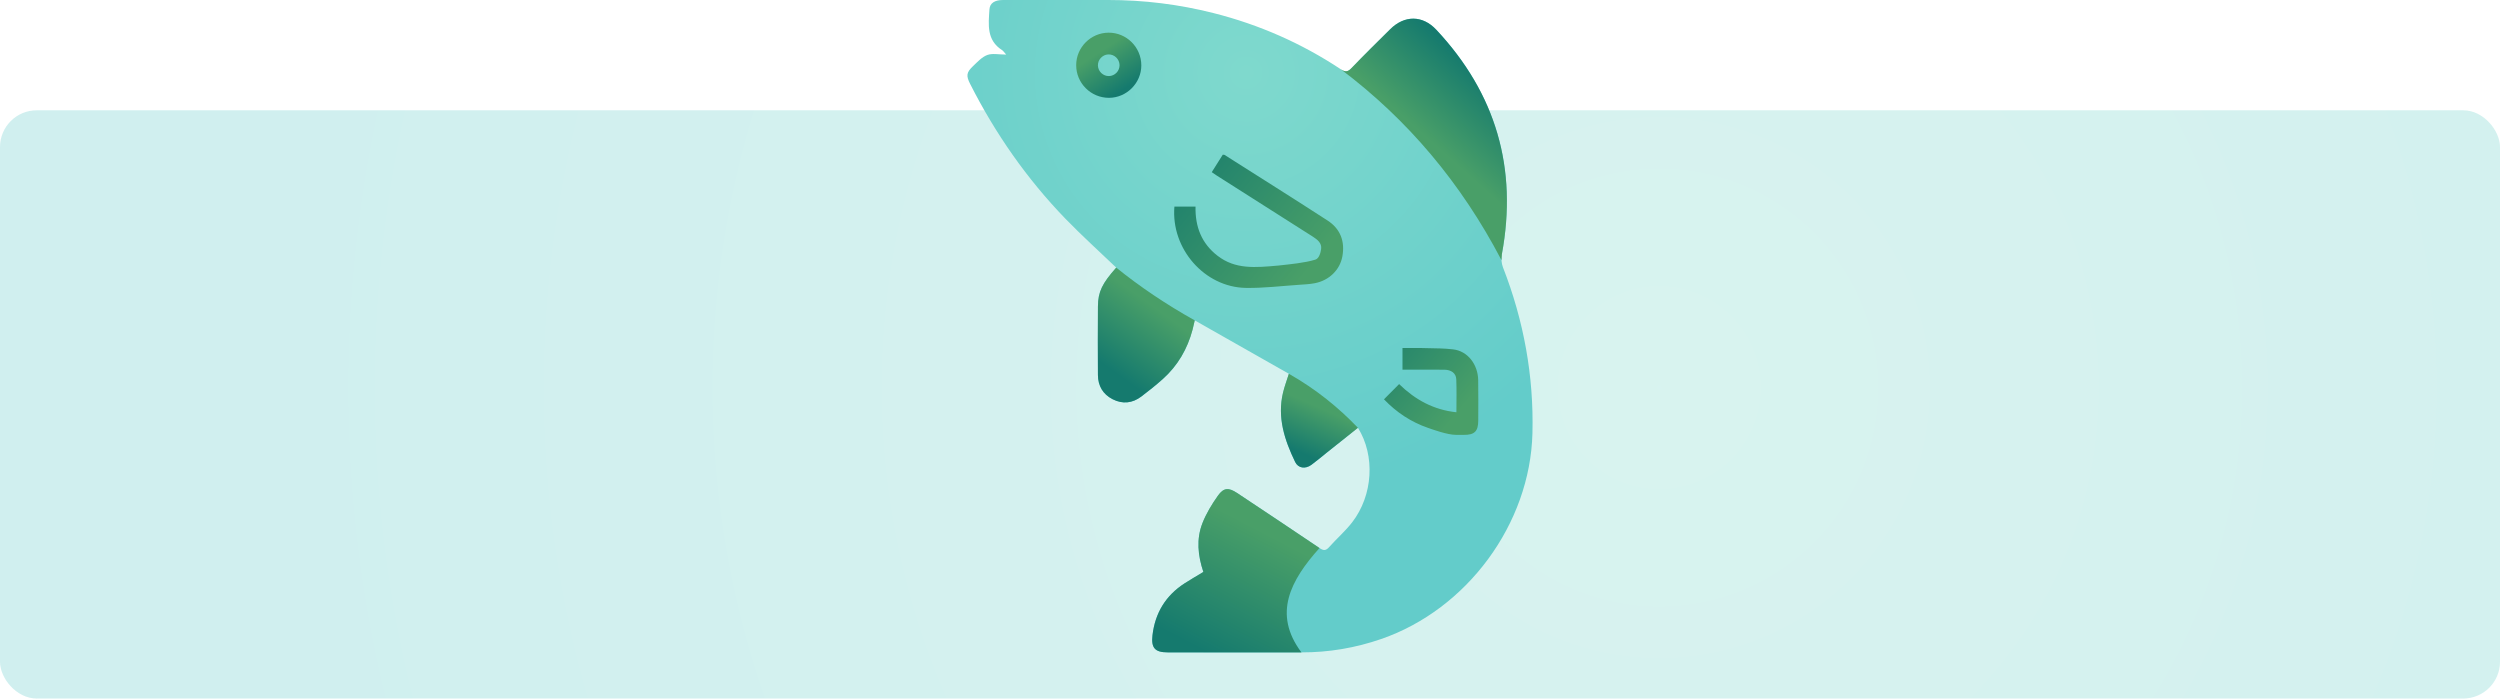 <?xml version="1.0" encoding="UTF-8"?><svg xmlns="http://www.w3.org/2000/svg" xmlns:xlink="http://www.w3.org/1999/xlink" viewBox="0 0 1020 285"><defs><radialGradient id="radial-gradient" cx="676.978" cy="158.134" fx="676.978" fy="158.134" r="579.165" gradientUnits="userSpaceOnUse"><stop offset="0" stop-color="#7fd9cd"/><stop offset="1" stop-color="#63ccca"/></radialGradient><radialGradient id="radial-gradient-2" cx="508.451" cy="29.703" fx="508.451" fy="29.703" r="172.413" xlink:href="#radial-gradient"/><linearGradient id="linear-gradient" x1="470.65" y1="63.712" x2="531.717" y2="112.906" gradientUnits="userSpaceOnUse"><stop offset="0" stop-color="#157a6e"/><stop offset="1" stop-color="#499f68"/></linearGradient><linearGradient id="linear-gradient-2" x1="553.634" y1="130.616" x2="596.381" y2="166.579" xlink:href="#linear-gradient"/><linearGradient id="linear-gradient-3" x1="458.682" y1="36.321" x2="448.806" y2="21.146" xlink:href="#linear-gradient"/><linearGradient id="linear-gradient-4" x1="452.155" y1="150.05" x2="470.352" y2="124.894" xlink:href="#linear-gradient"/><linearGradient id="linear-gradient-5" x1="530.633" y1="184.631" x2="538.661" y2="166.433" xlink:href="#linear-gradient"/><linearGradient id="linear-gradient-6" x1="609.302" y1="34.284" x2="586.287" y2="59.975" xlink:href="#linear-gradient"/><linearGradient id="linear-gradient-7" x1="495.881" y1="268.118" x2="521.037" y2="219.947" xlink:href="#linear-gradient"/></defs><g id="bg_1"><rect id="Rectangle_15" y="45" width="1020" height="240" rx="15" ry="15" fill="url(#radial-gradient)" opacity=".3" stroke-width="0"/></g><g id="ilustrações"><path d="m455.42,109.191c-6.931-6.643-14.072-13.067-20.733-19.957-15.769-16.31-28.611-34.747-38.866-54.986-1.703-3.362-1.557-4.687,1.229-7.321,1.781-1.684,3.592-3.688,5.777-4.493,2.085-.767,4.674-.165,7.698-.165-.861-.949-1.186-1.504-1.669-1.812-6.402-4.084-5.556-10.46-5.165-16.608.165-2.594,2.172-3.84,5.482-3.843,14.316-.012,28.632,0,42.948-.006,14.563-.006,28.896,1.771,43.02,5.345,18.595,4.705,35.905,12.313,51.887,22.904,1.789,1.186,2.817,1.17,4.347-.424,5.18-5.398,10.517-10.646,15.835-15.91,5.818-5.758,13.174-5.784,18.796.222,24.359,26.019,33.261,56.58,26.736,91.659-.313,1.684-.154,3.689.466,5.279,8.492,21.782,12.615,44.33,12.025,67.704-.933,36.959-26.627,71.802-61.662,83.922-10.58,3.66-21.405,5.497-32.585,5.475-18.195-.035-36.39-.007-54.585-.011-5.163,0-6.796-1.797-6.184-7.005,1.067-9.071,5.388-16.179,13.086-21.149,2.469-1.594,5.021-3.058,7.666-4.661-2.239-6.677-2.923-13.4-.379-19.895,1.554-3.968,3.851-7.733,6.325-11.226,2.358-3.329,4.389-3.366,7.812-1.089,11.221,7.465,22.459,14.905,33.62,22.459,1.621,1.097,2.572,1.151,3.909-.351,3.066-3.445,6.603-6.506,9.415-10.137,8.528-11.012,9.475-27.202,2.363-38.57-4.245,3.382-8.466,6.742-12.684,10.106-2.094,1.67-4.129,3.418-6.288,4.999-2.49,1.824-5.403,1.423-6.647-1.158-4.313-8.948-7.363-18.186-4.938-28.313.599-2.499,1.516-4.922,2.377-7.669-12.589-7.142-25.327-14.369-38.401-21.786-.326,1.392-.575,2.593-.89,3.777-2.098,7.869-6.029,14.666-12.104,20.114-2.815,2.525-5.786,4.889-8.802,7.174-3.632,2.752-7.649,3.182-11.72,1.097-3.961-2.029-5.958-5.455-5.985-9.888-.058-9.332-.063-18.665.004-27.997.043-5.961,1.759-9.392,7.461-15.806Z" fill="url(#radial-gradient-2)" stroke-width="0"/><path d="m536.669,105.931c1.52-.477,2.147-2.792,2.357-4.359.312-2.332-1.45-3.789-3.342-4.988-13.097-8.3-26.173-16.631-39.253-24.957-.616-.392-1.207-.821-2.034-1.386,1.542-2.447,3.039-4.823,4.487-7.122.397.043.606.005.737.088,14.023,8.904,28.09,17.74,42.031,26.77,5.247,3.399,7.161,8.526,6.03,14.673-1.01,5.493-5.429,9.783-11.22,10.893-2.075.397-4.212.51-6.327.649-7.275.481-14.56,1.39-21.827,1.273-16.855-.27-30.616-15.998-29.147-33.179h8.616c-.185,8.226,2.462,15.008,8.936,20.034,7.295,5.664,15.435,4.872,24.922,4.018,4.543-.504,10.826-1.089,15.035-2.408Z" fill="url(#linear-gradient)" stroke-width="0"/><path d="m572.214,150.83v-8.857h6.839c9.006.232,9.093.088,13.676.554,6.173.628,10.272,6.29,10.375,12.537.092,5.542.036,11.087.021,16.631-.012,4.292-1.559,5.778-5.891,5.731-.912-.01-1.825-.001-3.16-.001-3.577,0-9.62-2.22-11.414-2.839-6.903-2.382-12.861-6.299-17.998-11.667,2.107-2.12,4.088-4.114,6.177-6.216,6.534,6.365,14.041,10.52,23.376,11.5,0-4.622.132-9.047-.052-13.459-.103-2.463-2.042-3.877-4.858-3.901-5.619-.047-11.239-.014-17.093-.014Z" fill="url(#linear-gradient-2)" stroke-width="0"/><path d="m452.292,13.329c7.354-.04,13.367,5.969,13.365,13.354-.002,7.213-5.998,13.219-13.207,13.231-7.378.011-13.392-5.999-13.365-13.357.027-7.245,5.961-13.188,13.207-13.227Zm.187,17.706c2.385-.062,4.328-2.077,4.3-4.459-.029-2.498-2.177-4.511-4.663-4.371-2.374.134-4.264,2.219-4.163,4.594.101,2.38,2.151,4.299,4.527,4.236Z" fill="url(#linear-gradient-3)" stroke-width="0"/><path d="m447.958,124.997c-.067,9.332-.062,18.665-.004,27.997.028,4.433,2.024,7.859,5.985,9.888,4.071,2.085,8.088,1.654,11.72-1.097,3.016-2.284,5.986-4.649,8.802-7.174,6.075-5.449,10.006-12.245,12.104-20.115.315-1.183.564-2.384.89-3.777-11.723-6.554-22.377-13.744-32.035-21.528-5.702,6.414-7.418,9.844-7.461,15.806Z" fill="url(#linear-gradient-4)" stroke-width="0"/><path d="m523.479,160.174c-2.426,10.128.625,19.366,4.938,28.313,1.244,2.581,4.157,2.981,6.647,1.158,2.158-1.581,4.194-3.33,6.288-4.999,4.218-3.364,8.439-6.724,12.684-10.106-7.882-8.225-17.027-15.715-28.179-22.035-.861,2.747-1.778,5.17-2.377,7.669Z" fill="url(#linear-gradient-5)" stroke-width="0"/><path d="m612.742,103.796c6.525-35.079-2.378-65.64-26.736-91.659-5.623-6.006-12.979-5.98-18.796-.222-5.318,5.264-10.655,10.512-15.835,15.91-1.529,1.594-2.557,1.609-4.347.424,27.288,20.503,49.155,46.463,65.58,77.898" fill="url(#linear-gradient-6)" stroke-width="0"/><path d="m530.986,266.177c-18.195-.035-36.39-.007-54.585-.011-5.163,0-6.796-1.797-6.184-7.005,1.067-9.071,5.388-16.179,13.086-21.149,2.469-1.594,5.021-3.058,7.666-4.661-2.239-6.677-2.923-13.4-.379-19.896,1.554-3.968,3.851-7.733,6.325-11.226,2.358-3.329,4.389-3.366,7.812-1.089,11.221,7.465,22.459,14.905,33.62,22.459-11.816,13.177-19.167,26.839-7.362,42.578Z" fill="url(#linear-gradient-7)" stroke-width="0"/></g></svg>